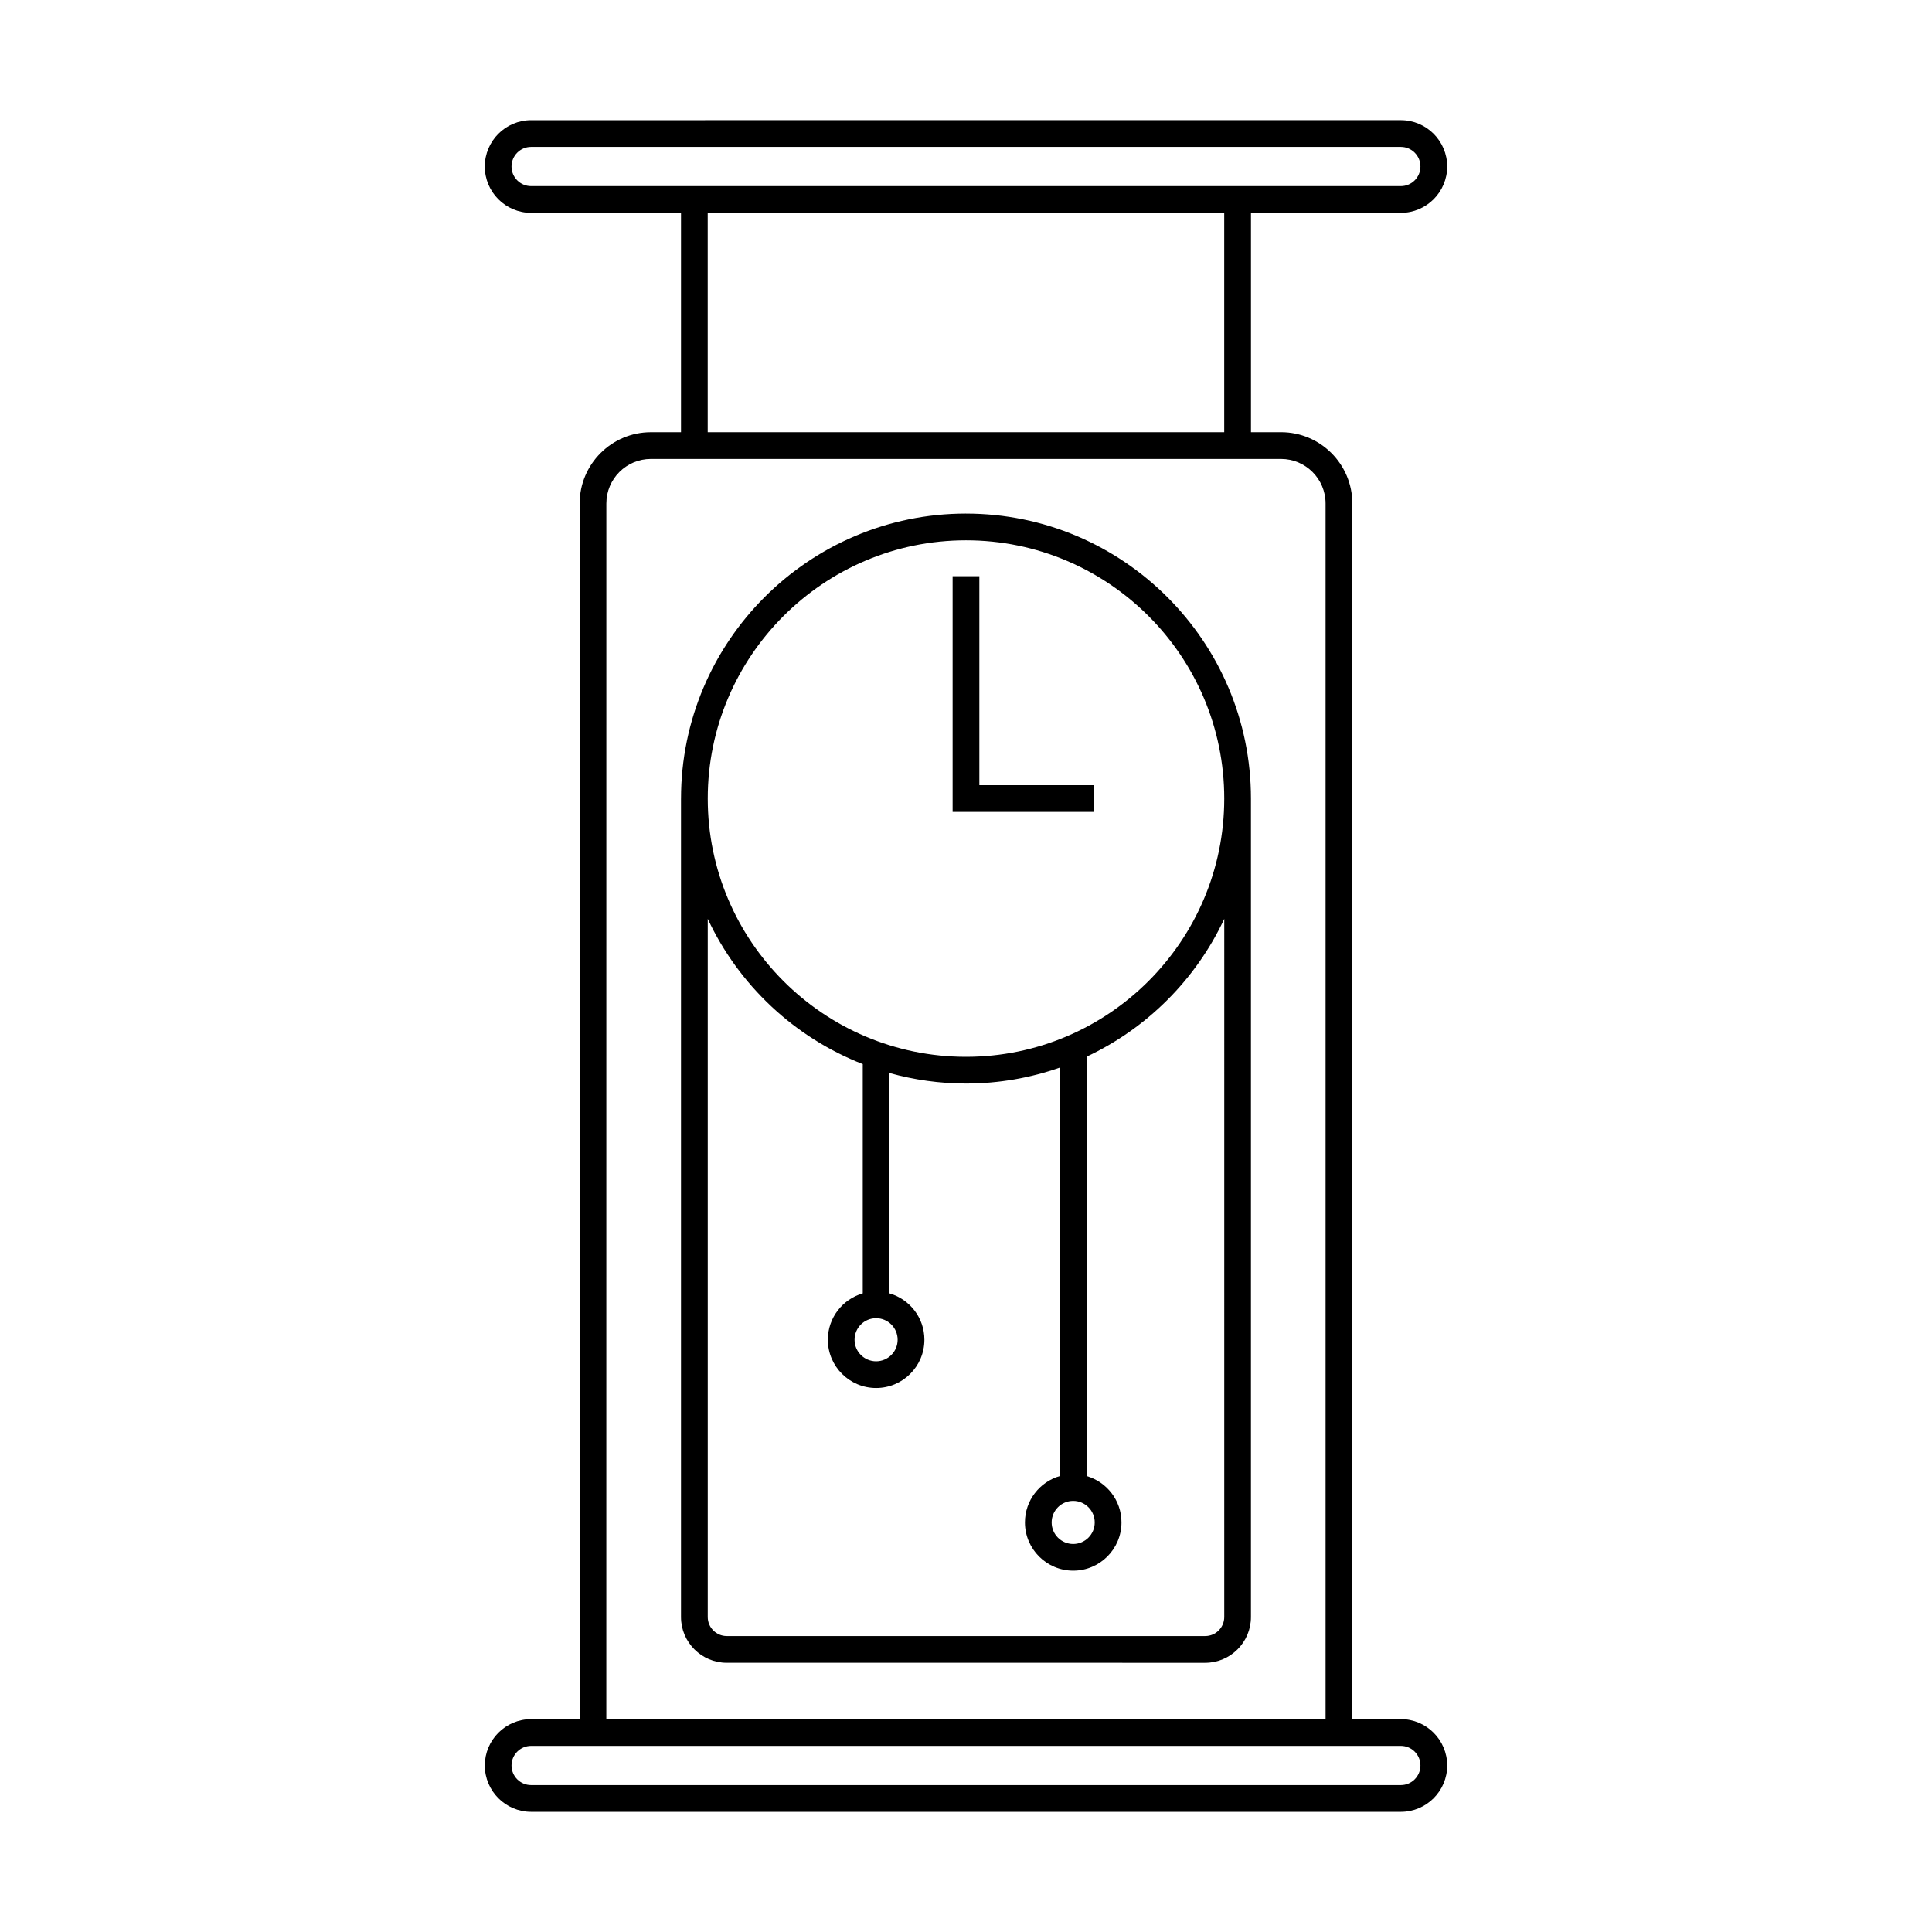 <?xml version="1.0" encoding="UTF-8"?>
<!-- Uploaded to: ICON Repo, www.svgrepo.com, Generator: ICON Repo Mixer Tools -->
<svg fill="#000000" width="800px" height="800px" version="1.1" viewBox="144 144 512 512" xmlns="http://www.w3.org/2000/svg">
 <g>
  <path d="m400 280.1c-41.641 0-75.52 33.879-75.523 75.52h-0.004v216.91c0 6.684 5.438 12.121 12.121 12.121l126.8 0.004c6.684 0 12.121-5.438 12.121-12.121v-216.91c0-41.641-33.879-75.52-75.52-75.52zm68.438 292.43c0 2.777-2.262 5.039-5.039 5.039h-126.8c-2.777 0-5.039-2.258-5.039-5.039v-185.03c8.203 17.539 22.945 31.418 41.078 38.492v60.766c-5.336 1.539-9.25 6.461-9.25 12.281 0 7.055 5.738 12.793 12.793 12.793 7.055 0 12.793-5.738 12.793-12.793 0-5.824-3.914-10.742-9.25-12.281v-58.402c6.461 1.801 13.254 2.789 20.281 2.789 8.711 0 17.074-1.5 24.863-4.227v108.25c-5.336 1.539-9.25 6.457-9.25 12.281 0 7.055 5.738 12.793 12.793 12.793s12.793-5.738 12.793-12.793c0-5.824-3.914-10.742-9.25-12.281v-111.14c16.023-7.516 28.988-20.488 36.488-36.523zm-92.262-79.191c3.148 0 5.707 2.559 5.707 5.707 0 3.144-2.559 5.707-5.707 5.707-3.148 0-5.707-2.562-5.707-5.707 0-3.148 2.559-5.707 5.707-5.707zm52.23 48.414c3.148 0 5.707 2.559 5.707 5.707s-2.559 5.707-5.707 5.707-5.707-2.562-5.707-5.707c-0.004-3.148 2.559-5.707 5.707-5.707zm-28.406-117.69c-37.738 0-68.438-30.699-68.438-68.438 0-37.738 30.699-68.438 68.438-68.438s68.438 30.699 68.438 68.438c0 37.734-30.703 68.438-68.438 68.438z"/>
  <path d="m403.54 296.7h-7.086v62.469h37.445v-7.086h-30.359z"/>
  <path d="m515.24 599.59h-12.859l0.004-322.17c0-10.414-8.473-18.887-18.883-18.887h-7.981v-58.129h39.723c6.773 0 12.281-5.508 12.281-12.281 0-6.773-5.508-12.281-12.281-12.281l-230.49 0.004c-6.773 0-12.281 5.508-12.281 12.281 0 6.769 5.508 12.281 12.281 12.281h39.719v58.129h-7.977c-10.414 0-18.883 8.473-18.883 18.887v322.17h-12.855c-6.773 0-12.281 5.512-12.281 12.281 0 6.773 5.508 12.281 12.281 12.281h16.398v0.008h197.69v-0.008h16.402c6.773 0 12.281-5.508 12.281-12.281-0.008-6.777-5.516-12.289-12.289-12.289zm-230.49-406.27c-2.867 0-5.195-2.332-5.195-5.195 0-2.867 2.332-5.195 5.195-5.195h230.49c2.867 0 5.195 2.332 5.195 5.195 0 2.863-2.332 5.195-5.195 5.195zm183.68 7.086v58.129h-136.88v-58.129zm-163.74 77.016c0-6.508 5.293-11.801 11.801-11.801h167c6.504 0 11.801 5.293 11.801 11.801v322.17l-190.61-0.004zm210.55 339.65h-230.49c-2.867 0-5.195-2.332-5.195-5.195 0-2.863 2.332-5.195 5.195-5.195h230.49c2.867 0 5.195 2.332 5.195 5.195 0 2.863-2.332 5.195-5.199 5.195z"/>
 </g>
</svg>